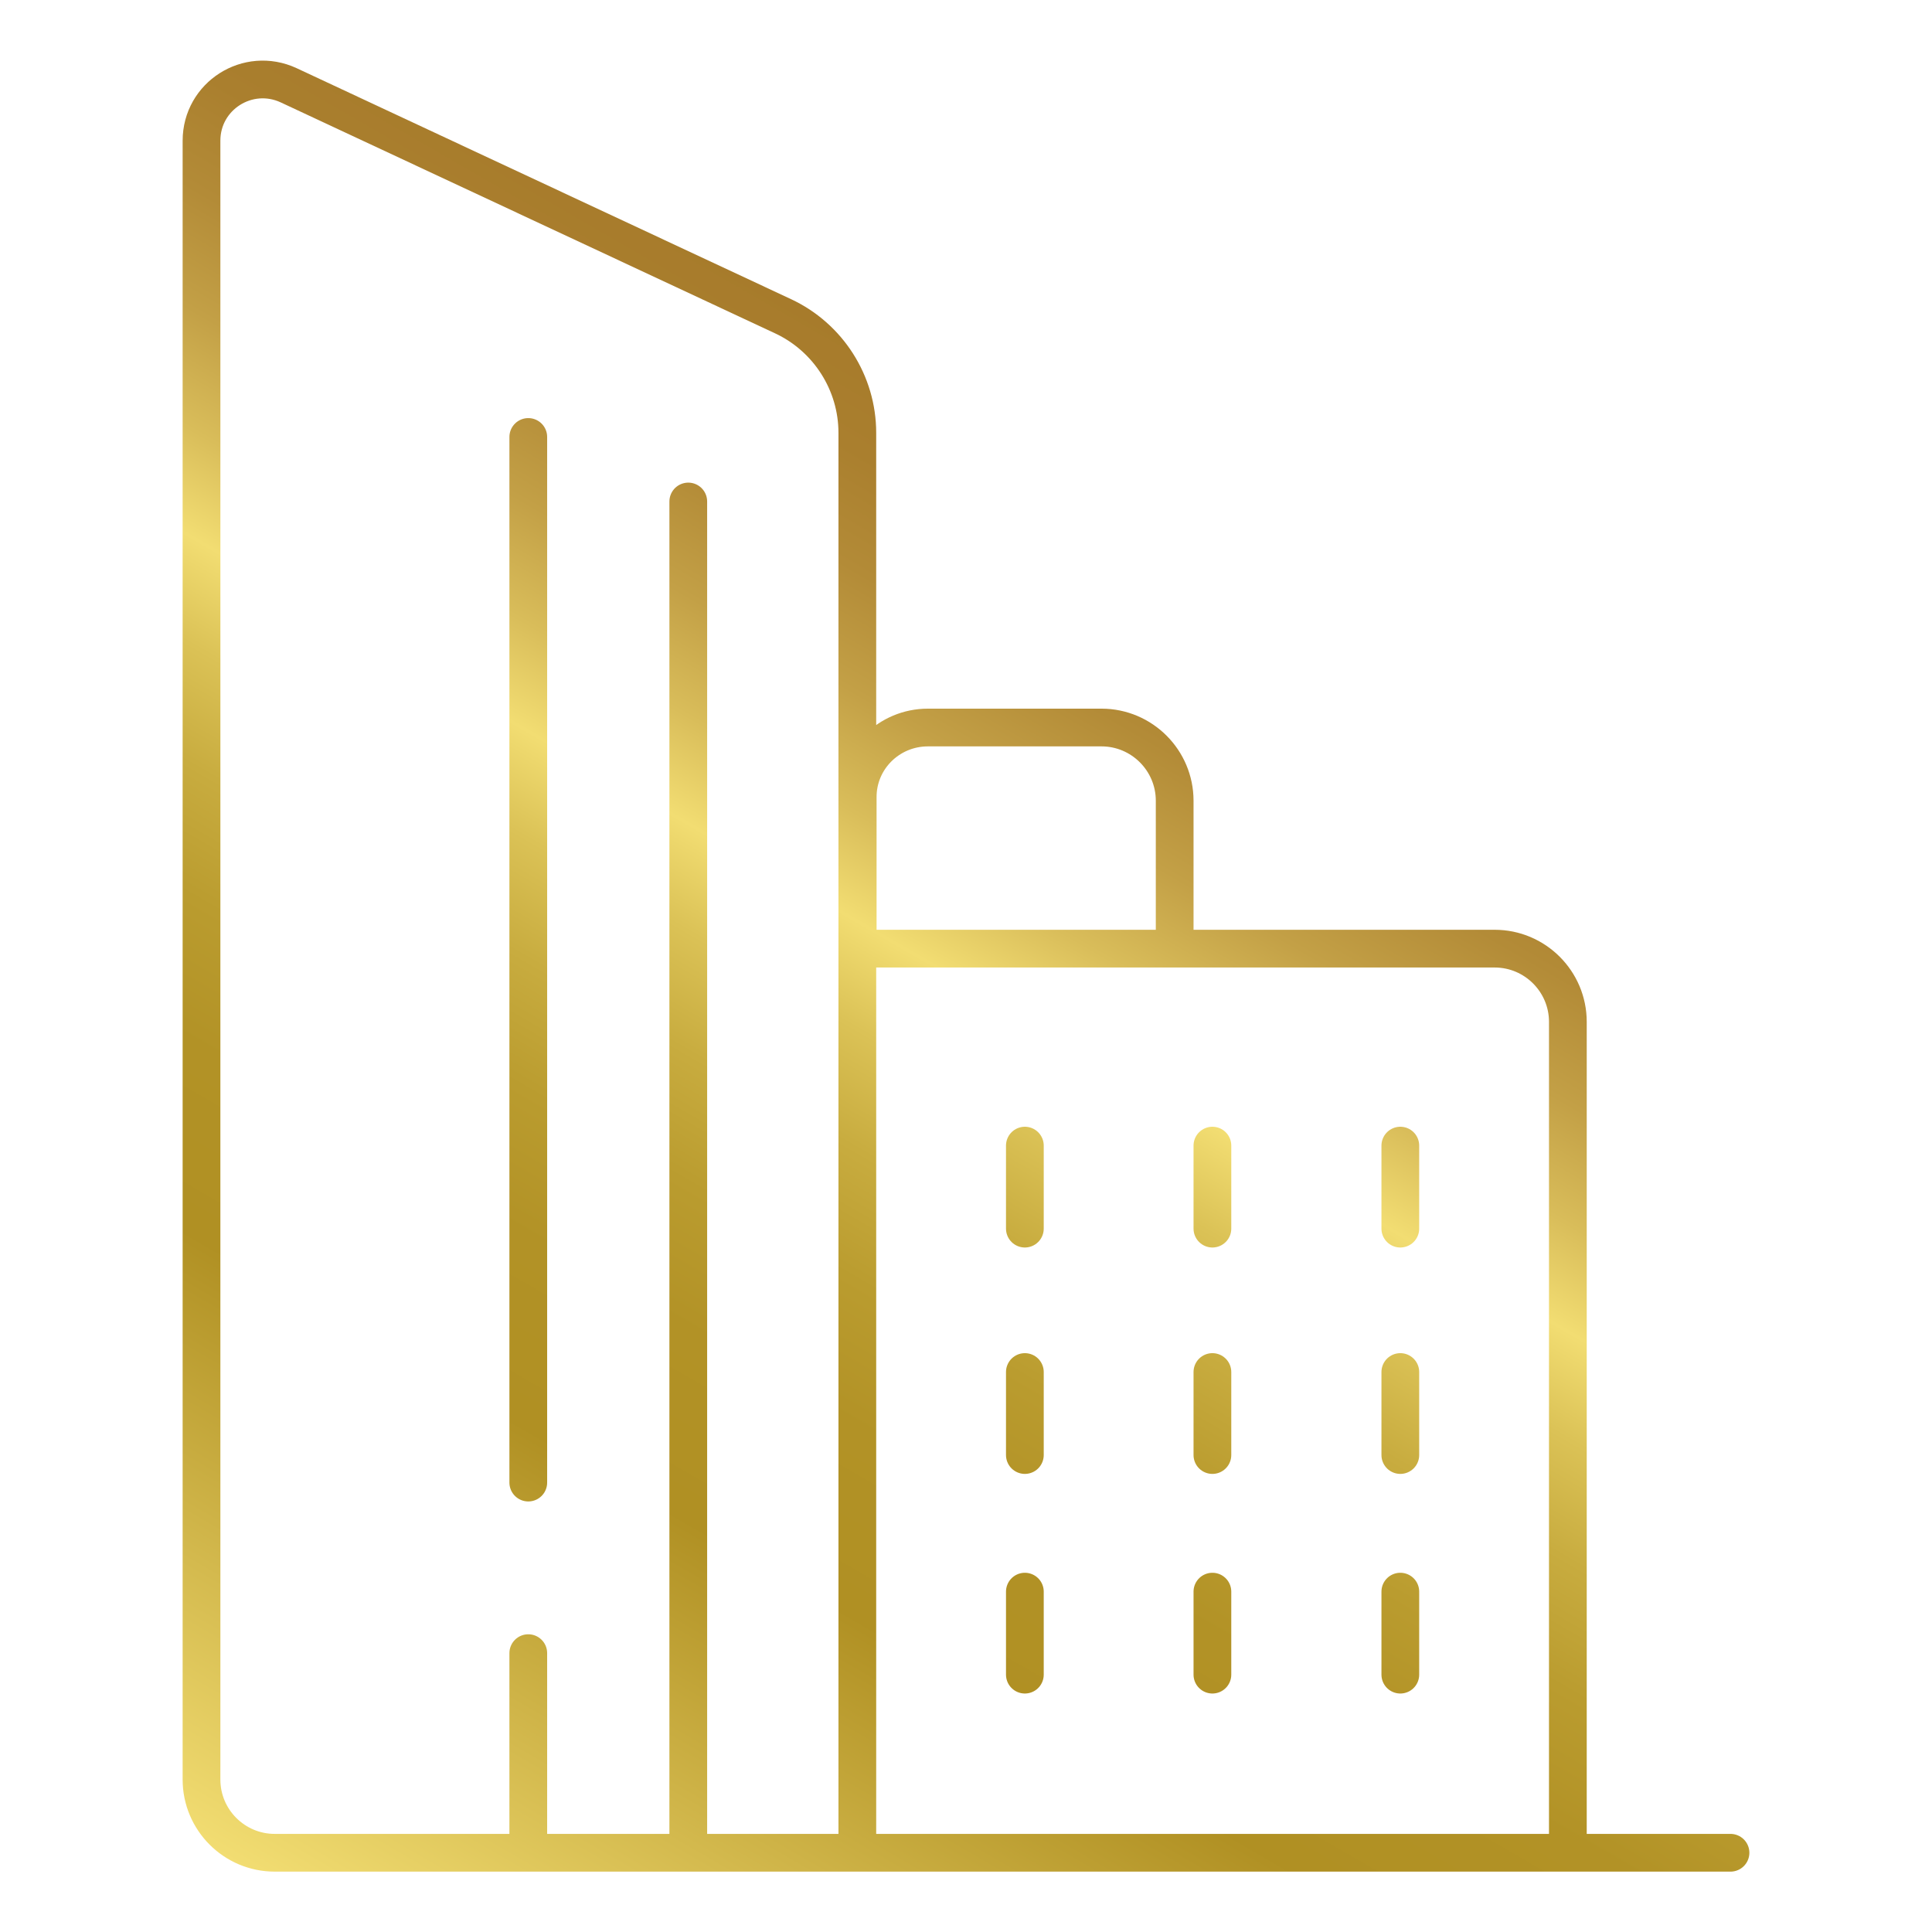 <?xml version="1.0" encoding="utf-8"?>
<!-- Generator: Adobe Illustrator 27.5.0, SVG Export Plug-In . SVG Version: 6.00 Build 0)  -->
<svg version="1.1" id="Capa_1" xmlns="http://www.w3.org/2000/svg" xmlns:xlink="http://www.w3.org/1999/xlink" x="0px" y="0px"
	 viewBox="0 0 512 512" style="enable-background:new 0 0 512 512;" xml:space="preserve">
<style type="text/css">
	.st0{fill:none;stroke:url(#SVGID_1_);stroke-width:10;stroke-linecap:round;stroke-linejoin:round;}
</style>
<linearGradient id="SVGID_1_" gradientUnits="userSpaceOnUse" x1="107.22" y1="1357.644" x2="323.581" y2="982.897" gradientTransform="matrix(1 0 0 1 0 -838)">
	<stop  offset="0" style="stop-color:#F2DD72"/>
	<stop  offset="0.32" style="stop-color:#B09023"/>
	<stop  offset="0.422" style="stop-color:#B29226"/>
	<stop  offset="0.499" style="stop-color:#BA9C2F"/>
	<stop  offset="0.569" style="stop-color:#C8AC3F"/>
	<stop  offset="0.633" style="stop-color:#DBC256"/>
	<stop  offset="0.69" style="stop-color:#F2DD72"/>
	<stop  offset="0.747" style="stop-color:#D9BD5A"/>
	<stop  offset="0.811" style="stop-color:#C3A046"/>
	<stop  offset="0.876" style="stop-color:#B38B37"/>
	<stop  offset="0.939" style="stop-color:#AA7F2E"/>
	<stop  offset="1" style="stop-color:#A77B2B"/>
</linearGradient>
<path class="st0" d="M227.2,491H72.8c-10.7,0-19.4-8.7-19.4-19.4V37.3c0-11.9,12.3-19.7,23.1-14.7l131,61.2
	c12,5.6,19.7,17.7,19.7,30.9V491L227.2,491L227.2,491z M227.2,491h188.3V270.8c0-10.7-8.7-19.4-19.4-19.4H227.2V491L227.2,491
	L227.2,491z M245.9,192.8h46c10.7,0,19.4,8.7,19.4,19.4v39.2h-84v-40C227.2,201.1,235.6,192.8,245.9,192.8L245.9,192.8z
	 M371.1,363.6v22 M321.3,363.6v22 M271.6,363.6v22 M371.1,421.8v22 M321.3,421.8v22 M271.6,421.8v22 M371.1,303.6v22 M321.3,303.6
	v22 M271.6,303.6v22 M182.4,132.9V491 M140,438.1V491 M140,115.8v277.1 M415.5,491h43.1"/>
</svg>
